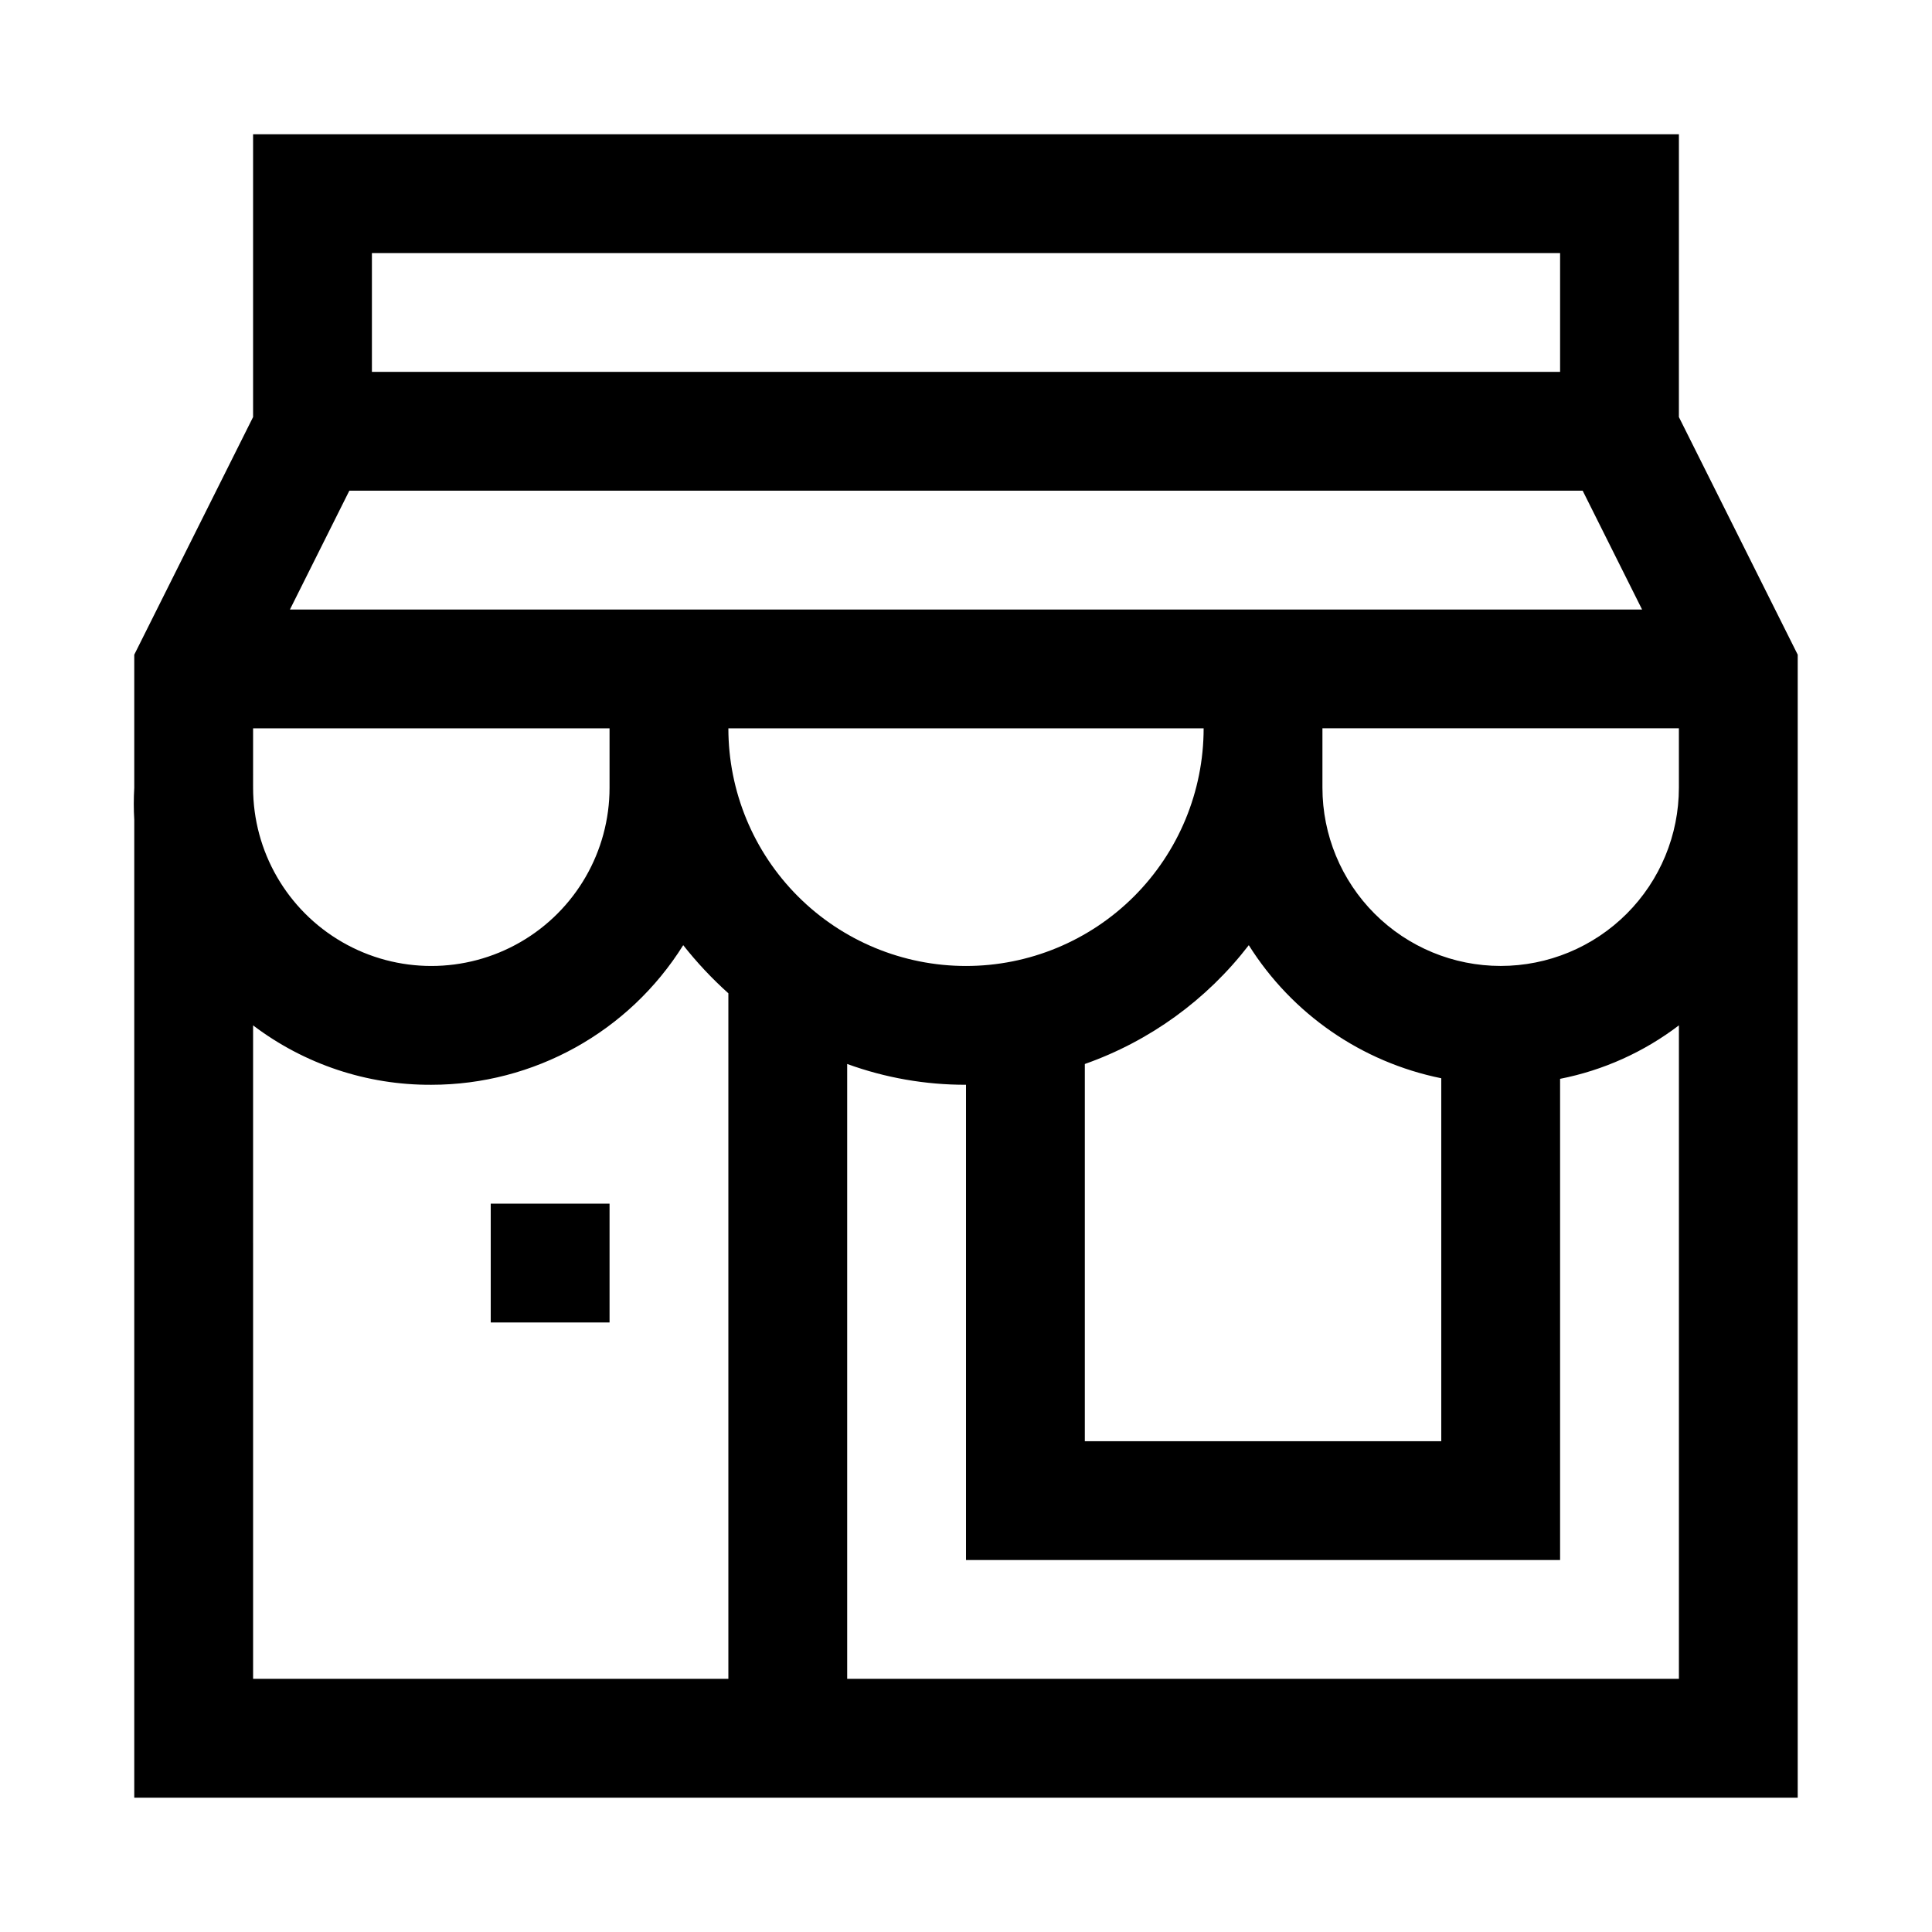 <?xml version="1.0" encoding="UTF-8"?>
<!-- Uploaded to: SVG Repo, www.svgrepo.com, Generator: SVG Repo Mixer Tools -->
<svg fill="#000000" width="800px" height="800px" version="1.1" viewBox="144 144 512 512" xmlns="http://www.w3.org/2000/svg">
 <g>
  <path d="m588.93 179.58h-377.86v74.941l-31.488 62.977v35.266c-0.164 2.832-0.164 5.672 0 8.504v259.14h440.83v-302.91l-31.488-62.977zm-157.44 246.39c17.223-6.074 32.316-17.012 43.453-31.488 11.461 18.238 29.898 30.984 51.008 35.266v96.195h-94.461zm-31.488-25.977c-16.703 0-32.723-6.637-44.531-18.445-11.812-11.812-18.445-27.828-18.445-44.531h125.95c0 16.703-6.637 32.719-18.445 44.531-11.812 11.809-27.832 18.445-44.531 18.445zm-188.93-62.977h94.465v15.742c0 16.875-9.004 32.469-23.617 40.906s-32.617 8.438-47.23 0-23.617-24.031-23.617-40.906zm9.762-31.488 15.742-31.488h326.85l15.742 31.488zm21.727-94.465h314.88v31.488h-314.88zm-31.488 204.67c13.582 10.305 30.184 15.836 47.23 15.746 27.145 0 52.371-13.984 66.758-37 3.613 4.586 7.617 8.855 11.965 12.754v181.68h-125.95zm157.44 173.18v-162.95c10.09 3.672 20.75 5.539 31.488 5.512v125.95l157.44-0.004v-127.52c11.445-2.254 22.215-7.102 31.488-14.172v173.18zm173.18-188.93c-12.527 0-24.539-4.977-33.398-13.836-8.859-8.855-13.836-20.871-13.836-33.398v-15.742h94.465v15.742c0 12.527-4.977 24.543-13.832 33.398-8.859 8.859-20.871 13.836-33.398 13.836z"/>
  <path d="m274.05 462.98h31.488v31.488h-31.488z"/>
 </g>
</svg>